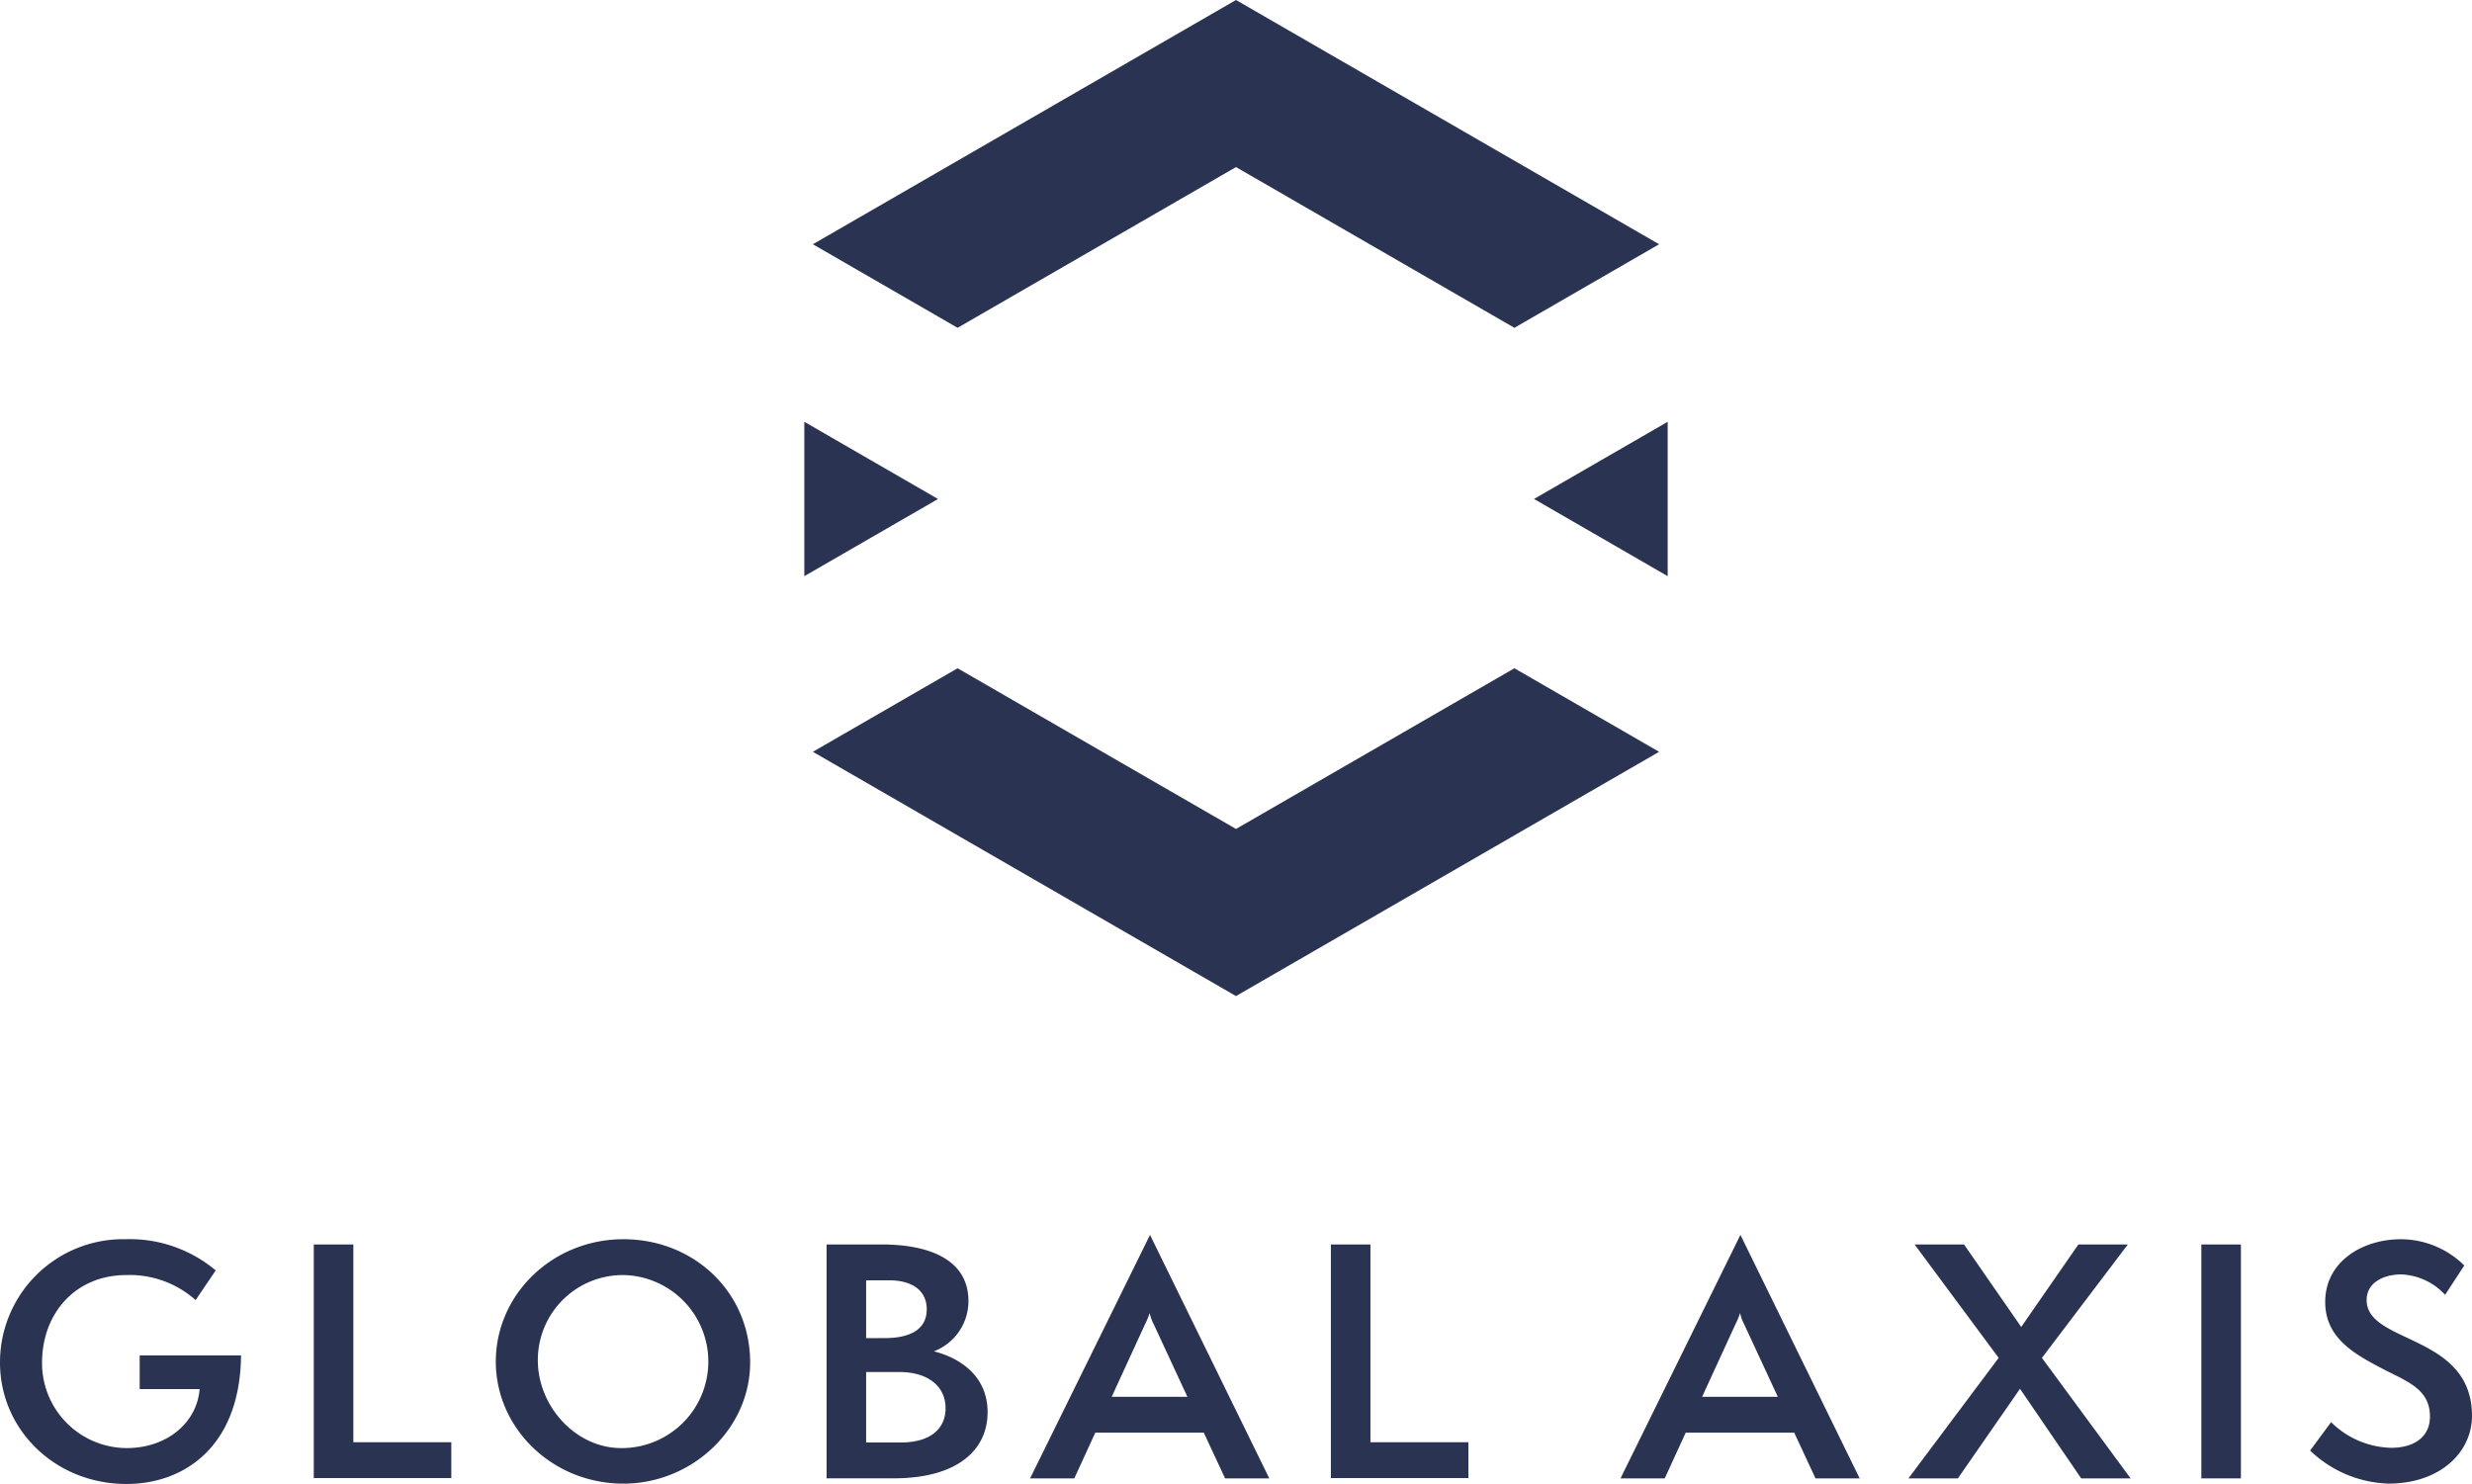 <svg xmlns="http://www.w3.org/2000/svg" xmlns:xlink="http://www.w3.org/1999/xlink" width="286.486" height="172" viewBox="0 0 286.486 172"><defs><clipPath id="a"><rect width="286.486" height="171.999" fill="#2a3352"/></clipPath></defs><g transform="translate(0 0)"><path d="M129.49,49.2V31.307L114,40.251Z" transform="translate(63.781 17.582)" fill="#2a3352"/><path d="M108.809,68.039,76.544,49.412,59.772,59.095l49.036,28.311,49.037-28.311-16.772-9.683Z" transform="translate(34.434 28.044)" fill="#2a3352"/><path d="M59.773,31.307V49.2l15.493-8.944Z" transform="translate(33.442 17.582)" fill="#2a3352"/><path d="M108.808,0,59.773,28.311l16.77,9.684,32.265-18.628,32.265,18.628,16.772-9.684Z" transform="translate(34.434)" fill="#2a3352"/><g transform="translate(0 0)"><g clip-path="url(#a)"><path d="M16.188,109.593v-3.9H27.935c-.106,10.564-6.588,14.9-13.287,14.9C6.448,120.588,0,114.355,0,106.512a14.281,14.281,0,0,1,14.576-14.29A15.491,15.491,0,0,1,25,95.84l-2.328,3.437a11.49,11.49,0,0,0-8.023-2.9c-5.909,0-9.776,4.44-9.776,10.17a9.85,9.85,0,0,0,9.812,9.885c4.619,0,8.13-2.9,8.452-6.84Z" transform="translate(0 51.411)" fill="#2a3352"/><path d="M23.349,119.689V92.614h4.584v22.921H39.287v4.154Z" transform="translate(13.016 51.63)" fill="#2a3352"/><path d="M51.685,120.552c-8.237,0-14.791-6.411-14.791-14.147,0-7.772,6.554-14.182,14.791-14.182,8.166,0,14.684,6.124,14.684,14.29,0,7.7-6.735,14.039-14.684,14.039m0-24.175a9.845,9.845,0,0,0-9.921,9.885c0,5.3,4.37,10.17,9.67,10.17a10.029,10.029,0,0,0,.251-20.056" transform="translate(20.567 51.412)" fill="#2a3352"/><path d="M61.506,119.724V92.613h6.412c5.479,0,10.029,1.755,10.029,6.554A6.226,6.226,0,0,1,73.935,105c2.615.645,6.231,2.579,6.231,7.057,0,4.44-3.581,7.663-10.887,7.663Zm6.735-16.258c3.007,0,4.872-1.039,4.872-3.331s-1.827-3.366-4.334-3.366H66.091v6.7Zm1.863,12.1c3.545,0,5.193-1.684,5.193-3.975,0-2.508-2.006-4.191-5.336-4.191H66.091v8.166Z" transform="translate(34.288 51.629)" fill="#2a3352"/><path d="M99.249,120.123l-2.47-5.3H84.207l-2.434,5.3H76.65L90.547,91.9l13.824,28.223Zm-8.273-17.872a5.185,5.185,0,0,1-.466-1.29,8.888,8.888,0,0,1-.537,1.29l-3.867,8.417H94.88Z" transform="translate(42.73 51.232)" fill="#2a3352"/><path d="M99.032,119.689V92.614h4.584v22.921h11.354v4.154Z" transform="translate(55.207 51.63)" fill="#2a3352"/><path d="M143.182,120.123l-2.47-5.3H128.14l-2.434,5.3h-5.123L134.48,91.9,148.3,120.123Zm-8.273-17.872a5.185,5.185,0,0,1-.466-1.29,8.886,8.886,0,0,1-.537,1.29l-3.867,8.417h8.775Z" transform="translate(67.222 51.232)" fill="#2a3352"/><path d="M162.028,119.725l-7.091-10.385-7.2,10.385h-5.73l10.457-13.967-9.742-13.144h5.731l6.625,9.561,6.626-9.561h5.731l-9.957,13.144,10.279,13.967Z" transform="translate(79.165 51.63)" fill="#2a3352"/><rect width="4.584" height="27.111" transform="translate(255.12 144.244)" fill="#2a3352"/><path d="M174.329,113.425a10.228,10.228,0,0,0,6.948,2.973c2.864,0,4.51-1.4,4.51-3.618,0-3.116-2.506-4.01-5.228-5.408-3.472-1.791-6.912-3.652-6.912-7.879,0-4.727,4.37-7.27,8.775-7.27a10.5,10.5,0,0,1,7.342,3.043l-2.221,3.4a7.313,7.313,0,0,0-5.085-2.364c-1.97,0-4.01.9-4.01,2.973,0,5.121,12.211,3.867,12.211,13.43,0,4.084-3.543,7.843-9.7,7.843a13.7,13.7,0,0,1-9.06-3.831Z" transform="translate(95.827 51.412)" fill="#2a3352"/></g></g></g></svg>